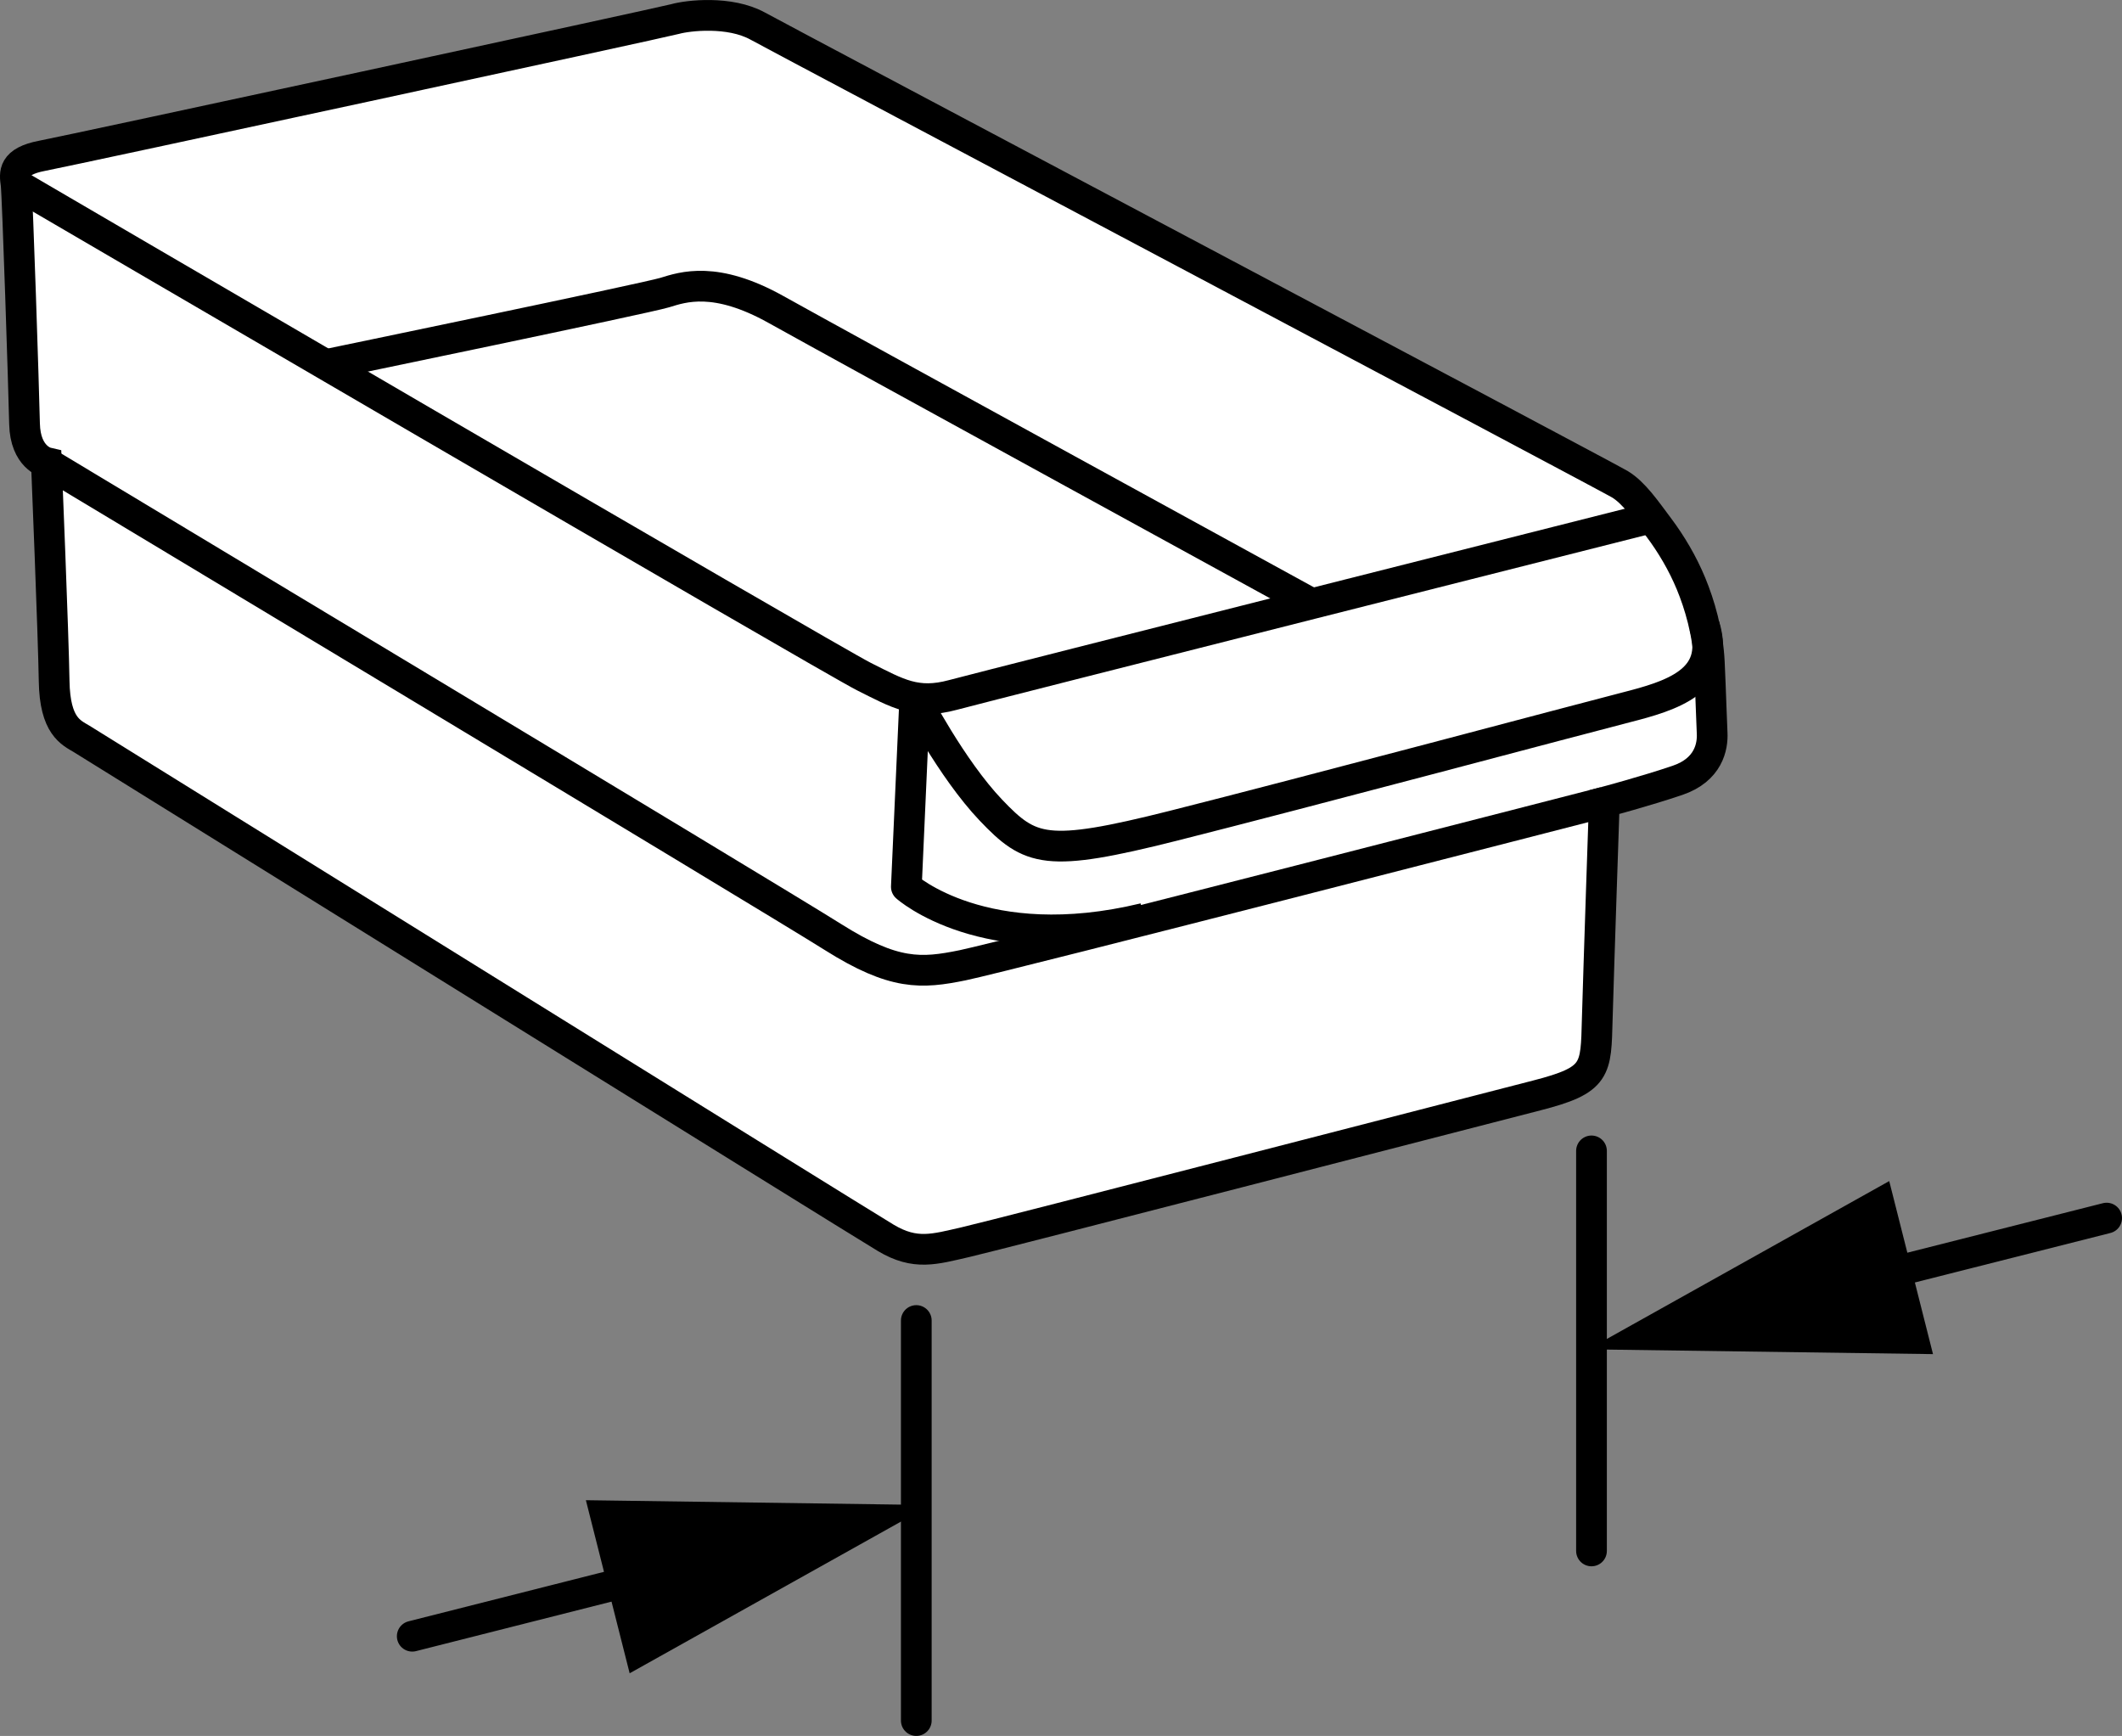 <?xml version="1.0" encoding="iso-8859-1"?>
<!-- Generator: Adobe Illustrator 28.1.0, SVG Export Plug-In . SVG Version: 6.00 Build 0)  -->
<svg version="1.1" id="image" xmlns="http://www.w3.org/2000/svg" xmlns:xlink="http://www.w3.org/1999/xlink" x="0px" y="0px"
	 width="55.263px" height="45.203px" viewBox="0 0 55.263 45.203" enable-background="new 0 0 55.263 45.203"
	 xml:space="preserve">
<rect x="0" y="0" width="55.263" height="45.203" fill="#808080" stroke="none"/>
<path fill="#FFFFFF" stroke="#000000" stroke-width="0.8" stroke-miterlimit="10" d="M41.781,20.888
	c0,0-0.147,4.333-0.184,5.655c-0.037,1.322,0,1.579-1.579,1.983c-1.579,0.404-14.065,3.635-14.873,3.819
	c-0.808,0.184-1.304,0.349-2.075-0.11C22.3,31.776,2.401,19.407,2.126,19.241
	c-0.275-0.165-0.698-0.331-0.716-1.506c-0.018-1.175-0.202-5.692-0.202-5.692s-0.551-0.129-0.569-1.01
	C0.62,10.153,0.455,5.067,0.418,4.791C0.381,4.516,0.326,4.204,1.097,4.057c0.771-0.147,16.158-3.47,16.488-3.562
	s1.414-0.22,2.148,0.184s22.084,11.709,22.451,11.929s0.679,0.679,1.01,1.12c0.331,0.441,0.624,0.936,0.845,1.469
	c0.22,0.532,0.441,1.267,0.477,2.056c0.037,0.789,0.055,1.487,0.073,1.836c0.018,0.349-0.092,0.955-0.9,1.23
	C42.883,20.594,41.781,20.888,41.781,20.888z"/>
<path fill="none" stroke="#000000" stroke-width="0.8" stroke-miterlimit="10" d="M41.781,20.888
	c0,0-15.631,4.027-16.709,4.247c-1.077,0.22-1.787,0.269-3.378-0.734C20.103,23.397,1.208,12.044,1.208,12.044"/>
<path fill="none" stroke="#000000" stroke-width="0.8" stroke-linejoin="round" stroke-miterlimit="10" d="M44.388,16.298
	c0.441,1.444-0.89,1.828-2.04,2.122c-1.12,0.286-8.38,2.223-11.8,3.085
	c-3.305,0.832-3.713,0.669-4.741-0.408c-1.028-1.077-1.983-2.925-1.983-2.925l-0.22,4.921
	c0,0,2.032,1.824,6.194,0.82"/>
<path fill="none" stroke="#000000" stroke-width="0.8" stroke-miterlimit="10" d="M0.418,4.791c0,0,21.203,12.388,22.084,12.829
	c0.881,0.441,1.359,0.734,2.313,0.477c0.955-0.257,18.104-4.59,18.104-4.59"/>
<path fill="none" stroke="#000000" stroke-width="0.8" stroke-linejoin="round" stroke-miterlimit="10" d="M8.497,9.492
	c0,0,8.336-1.726,8.813-1.873c0.477-0.147,1.322-0.441,2.901,0.441s14.005,7.688,14.005,7.688"/>
<line fill="none" stroke="#000000" stroke-width="0.8" stroke-linecap="round" stroke-linejoin="round" stroke-miterlimit="10" x1="23.863" y1="34.386" x2="23.863" y2="44.803"/>
<line fill="none" stroke="#000000" stroke-width="0.8" stroke-linecap="round" stroke-linejoin="round" stroke-miterlimit="10" x1="41.447" y1="29.969" x2="41.447" y2="40.386"/>
<g>
	<g>
		
			<line fill="none" stroke="#000000" stroke-width="0.8" stroke-linecap="round" stroke-miterlimit="10" x1="54.863" y1="31.719" x2="48.234" y2="33.397"/>
		<g>
			<polygon points="49.201,30.755 41.363,35.136 50.341,35.261 			"/>
		</g>
	</g>
</g>
<g>
	<g>
		
			<line fill="none" stroke="#000000" stroke-width="0.8" stroke-linecap="round" stroke-miterlimit="10" x1="10.736" y1="42.607" x2="17.365" y2="40.929"/>
		<g>
			<polygon points="16.398,43.572 24.235,39.191 15.258,39.065 			"/>
		</g>
	</g>
</g>
</svg>
